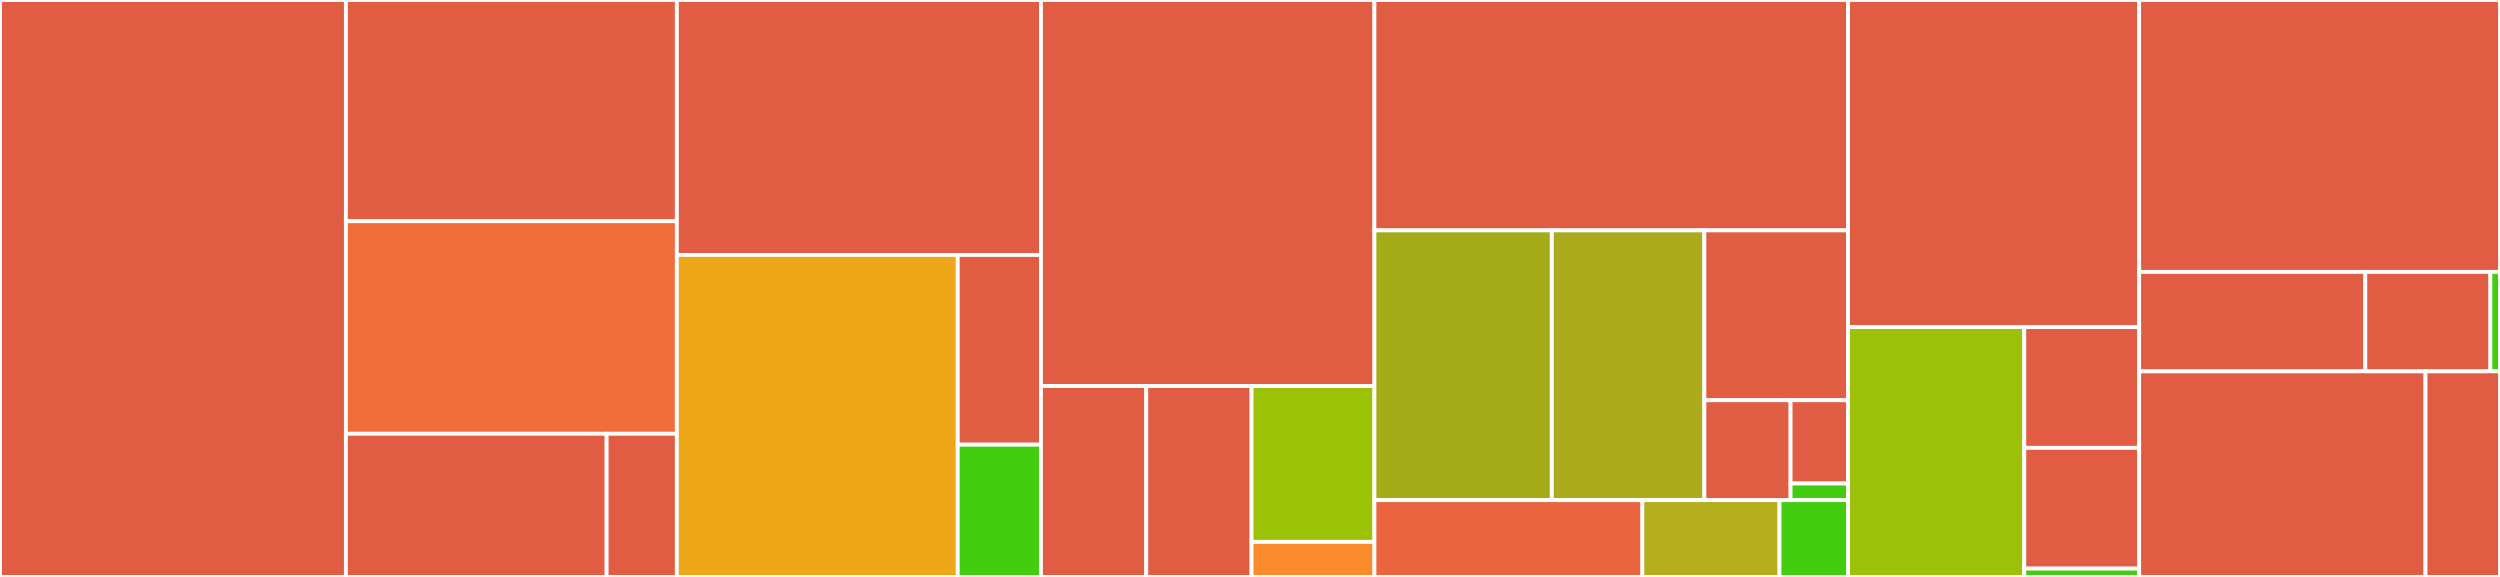 <svg baseProfile="full" width="650" height="150" viewBox="0 0 650 150" version="1.1"
xmlns="http://www.w3.org/2000/svg" xmlns:ev="http://www.w3.org/2001/xml-events"
xmlns:xlink="http://www.w3.org/1999/xlink">

<rect x="0" y="0" width="650" height="150" fill="#333333" stroke="none"/>

<style>rect.s{mask:url(#mask);}</style>
<defs>
  <pattern id="white" width="4" height="4" patternUnits="userSpaceOnUse" patternTransform="rotate(45)">
    <rect width="2" height="2" transform="translate(0,0)" fill="white"></rect>
  </pattern>
  <mask id="mask">
    <rect x="0" y="0" width="100%" height="100%" fill="url(#white)"></rect>
  </mask>
</defs>

<rect x="0" y="0" width="89.93" height="150.0" fill="#e05d44" stroke="white" stroke-width="1" class=" tooltipped" data-content="pkg/reconcile/pipeline/context/impl.go"><title>pkg/reconcile/pipeline/context/impl.go</title></rect>
<rect x="89.93" y="0" width="86.048" height="57.519" fill="#e25e43" stroke="white" stroke-width="1" class=" tooltipped" data-content="pkg/reconcile/pipeline/context/spec_binding_impl.go"><title>pkg/reconcile/pipeline/context/spec_binding_impl.go</title></rect>
<rect x="89.93" y="57.519" width="86.048" height="55.263" fill="#f26d3c" stroke="white" stroke-width="1" class=" tooltipped" data-content="pkg/reconcile/pipeline/context/service/service.go"><title>pkg/reconcile/pipeline/context/service/service.go</title></rect>
<rect x="89.93" y="112.782" width="67.796" height="37.218" fill="#e05d44" stroke="white" stroke-width="1" class=" tooltipped" data-content="pkg/reconcile/pipeline/context/application.go"><title>pkg/reconcile/pipeline/context/application.go</title></rect>
<rect x="157.726" y="112.782" width="18.253" height="37.218" fill="#e05d44" stroke="white" stroke-width="1" class=" tooltipped" data-content="pkg/reconcile/pipeline/context/flow_ctrl.go"><title>pkg/reconcile/pipeline/context/flow_ctrl.go</title></rect>
<rect x="175.979" y="0" width="94.675" height="66.287" fill="#e05d44" stroke="white" stroke-width="1" class=" tooltipped" data-content="pkg/reconcile/pipeline/handler/project/impl.go"><title>pkg/reconcile/pipeline/handler/project/impl.go</title></rect>
<rect x="175.979" y="66.287" width="73.035" height="83.713" fill="#eea719" stroke="white" stroke-width="1" class=" tooltipped" data-content="pkg/reconcile/pipeline/handler/collect/impl.go"><title>pkg/reconcile/pipeline/handler/collect/impl.go</title></rect>
<rect x="249.014" y="66.287" width="21.64" height="49.331" fill="#e05d44" stroke="white" stroke-width="1" class=" tooltipped" data-content="pkg/reconcile/pipeline/handler/mapping/impl.go"><title>pkg/reconcile/pipeline/handler/mapping/impl.go</title></rect>
<rect x="249.014" y="115.618" width="21.64" height="34.382" fill="#4c1" stroke="white" stroke-width="1" class=" tooltipped" data-content="pkg/reconcile/pipeline/handler/naming/impl.go"><title>pkg/reconcile/pipeline/handler/naming/impl.go</title></rect>
<rect x="270.654" y="0" width="86.695" height="100.373" fill="#e05d44" stroke="white" stroke-width="1" class=" tooltipped" data-content="pkg/reconcile/pipeline/mapping.go"><title>pkg/reconcile/pipeline/mapping.go</title></rect>
<rect x="270.654" y="100.373" width="27.378" height="49.627" fill="#e05d44" stroke="white" stroke-width="1" class=" tooltipped" data-content="pkg/reconcile/pipeline/crddescription.go"><title>pkg/reconcile/pipeline/crddescription.go</title></rect>
<rect x="298.031" y="100.373" width="27.378" height="49.627" fill="#e05d44" stroke="white" stroke-width="1" class=" tooltipped" data-content="pkg/reconcile/pipeline/secretbackedbindings.go"><title>pkg/reconcile/pipeline/secretbackedbindings.go</title></rect>
<rect x="325.409" y="100.373" width="31.94" height="40.512" fill="#9cc206" stroke="white" stroke-width="1" class=" tooltipped" data-content="pkg/reconcile/pipeline/builder/pipeline.go"><title>pkg/reconcile/pipeline/builder/pipeline.go</title></rect>
<rect x="325.409" y="140.885" width="31.94" height="9.115" fill="#f98b2c" stroke="white" stroke-width="1" class=" tooltipped" data-content="pkg/reconcile/pipeline/api.go"><title>pkg/reconcile/pipeline/api.go</title></rect>
<rect x="357.349" y="0" width="123.142" height="59.895" fill="#e05d44" stroke="white" stroke-width="1" class=" tooltipped" data-content="pkg/binding/definition.go"><title>pkg/binding/definition.go</title></rect>
<rect x="357.349" y="59.895" width="46.121" height="70.14" fill="#a4ac19" stroke="white" stroke-width="1" class=" tooltipped" data-content="pkg/binding/annotationmapper.go"><title>pkg/binding/annotationmapper.go</title></rect>
<rect x="403.47" y="59.895" width="39.664" height="70.14" fill="#acaa1d" stroke="white" stroke-width="1" class=" tooltipped" data-content="pkg/binding/model.go"><title>pkg/binding/model.go</title></rect>
<rect x="443.133" y="59.895" width="37.358" height="44.162" fill="#e25e43" stroke="white" stroke-width="1" class=" tooltipped" data-content="pkg/binding/spec.go"><title>pkg/binding/spec.go</title></rect>
<rect x="443.133" y="104.057" width="22.415" height="25.978" fill="#e05d44" stroke="white" stroke-width="1" class=" tooltipped" data-content="pkg/binding/jsonpath.go"><title>pkg/binding/jsonpath.go</title></rect>
<rect x="465.548" y="104.057" width="14.943" height="21.648" fill="#e05d44" stroke="white" stroke-width="1" class=" tooltipped" data-content="pkg/binding/bindinginfo.go"><title>pkg/binding/bindinginfo.go</title></rect>
<rect x="465.548" y="125.705" width="14.943" height="4.33" fill="#4c1" stroke="white" stroke-width="1" class=" tooltipped" data-content="pkg/binding/value.go"><title>pkg/binding/value.go</title></rect>
<rect x="357.349" y="130.035" width="69.672" height="19.965" fill="#ea653f" stroke="white" stroke-width="1" class=" tooltipped" data-content="pkg/converter/unstructured.go"><title>pkg/converter/unstructured.go</title></rect>
<rect x="427.021" y="130.035" width="35.646" height="19.965" fill="#b4ad1c" stroke="white" stroke-width="1" class=" tooltipped" data-content="pkg/naming/naming.go"><title>pkg/naming/naming.go</title></rect>
<rect x="462.668" y="130.035" width="17.823" height="19.965" fill="#4c1" stroke="white" stroke-width="1" class=" tooltipped" data-content="pkg/util/util.go"><title>pkg/util/util.go</title></rect>
<rect x="480.491" y="0" width="75.697" height="85.043" fill="#e05d44" stroke="white" stroke-width="1" class=" tooltipped" data-content="apis/spec/v1beta1/zz_generated.deepcopy.go"><title>apis/spec/v1beta1/zz_generated.deepcopy.go</title></rect>
<rect x="480.491" y="85.043" width="45.816" height="64.957" fill="#9dc008" stroke="white" stroke-width="1" class=" tooltipped" data-content="apis/spec/v1beta1/clusterworkloadresourcemapping_webhook.go"><title>apis/spec/v1beta1/clusterworkloadresourcemapping_webhook.go</title></rect>
<rect x="526.307" y="85.043" width="29.88" height="31.396" fill="#e05d44" stroke="white" stroke-width="1" class=" tooltipped" data-content="apis/spec/v1beta1/servicebinding_types.go"><title>apis/spec/v1beta1/servicebinding_types.go</title></rect>
<rect x="526.307" y="116.439" width="29.88" height="31.396" fill="#e05d44" stroke="white" stroke-width="1" class=" tooltipped" data-content="apis/spec/v1beta1/servicebinding_webhook.go"><title>apis/spec/v1beta1/servicebinding_webhook.go</title></rect>
<rect x="526.307" y="147.835" width="29.88" height="2.165" fill="#4c1" stroke="white" stroke-width="1" class=" tooltipped" data-content="apis/spec/v1beta1/clusterworkloadresourcemapping_types.go"><title>apis/spec/v1beta1/clusterworkloadresourcemapping_types.go</title></rect>
<rect x="556.188" y="0" width="93.812" height="70.69" fill="#e05d44" stroke="white" stroke-width="1" class=" tooltipped" data-content="apis/binding/v1alpha1/zz_generated.deepcopy.go"><title>apis/binding/v1alpha1/zz_generated.deepcopy.go</title></rect>
<rect x="556.188" y="70.69" width="58.789" height="25.862" fill="#e05d44" stroke="white" stroke-width="1" class=" tooltipped" data-content="apis/binding/v1alpha1/servicebinding_types.go"><title>apis/binding/v1alpha1/servicebinding_types.go</title></rect>
<rect x="614.977" y="70.69" width="32.522" height="25.862" fill="#e05d44" stroke="white" stroke-width="1" class=" tooltipped" data-content="apis/binding/v1alpha1/servicebinding_webhook.go"><title>apis/binding/v1alpha1/servicebinding_webhook.go</title></rect>
<rect x="647.498" y="70.69" width="2.502" height="25.862" fill="#4c1" stroke="white" stroke-width="1" class=" tooltipped" data-content="apis/binding/v1alpha1/bindablekinds_types.go"><title>apis/binding/v1alpha1/bindablekinds_types.go</title></rect>
<rect x="556.188" y="96.552" width="74.445" height="53.448" fill="#e05d44" stroke="white" stroke-width="1" class=" tooltipped" data-content="apis/webhooks/validator.go"><title>apis/webhooks/validator.go</title></rect>
<rect x="630.632" y="96.552" width="19.368" height="53.448" fill="#e05d44" stroke="white" stroke-width="1" class=" tooltipped" data-content="apis/webhooks/admission.go"><title>apis/webhooks/admission.go</title></rect>
</svg>
